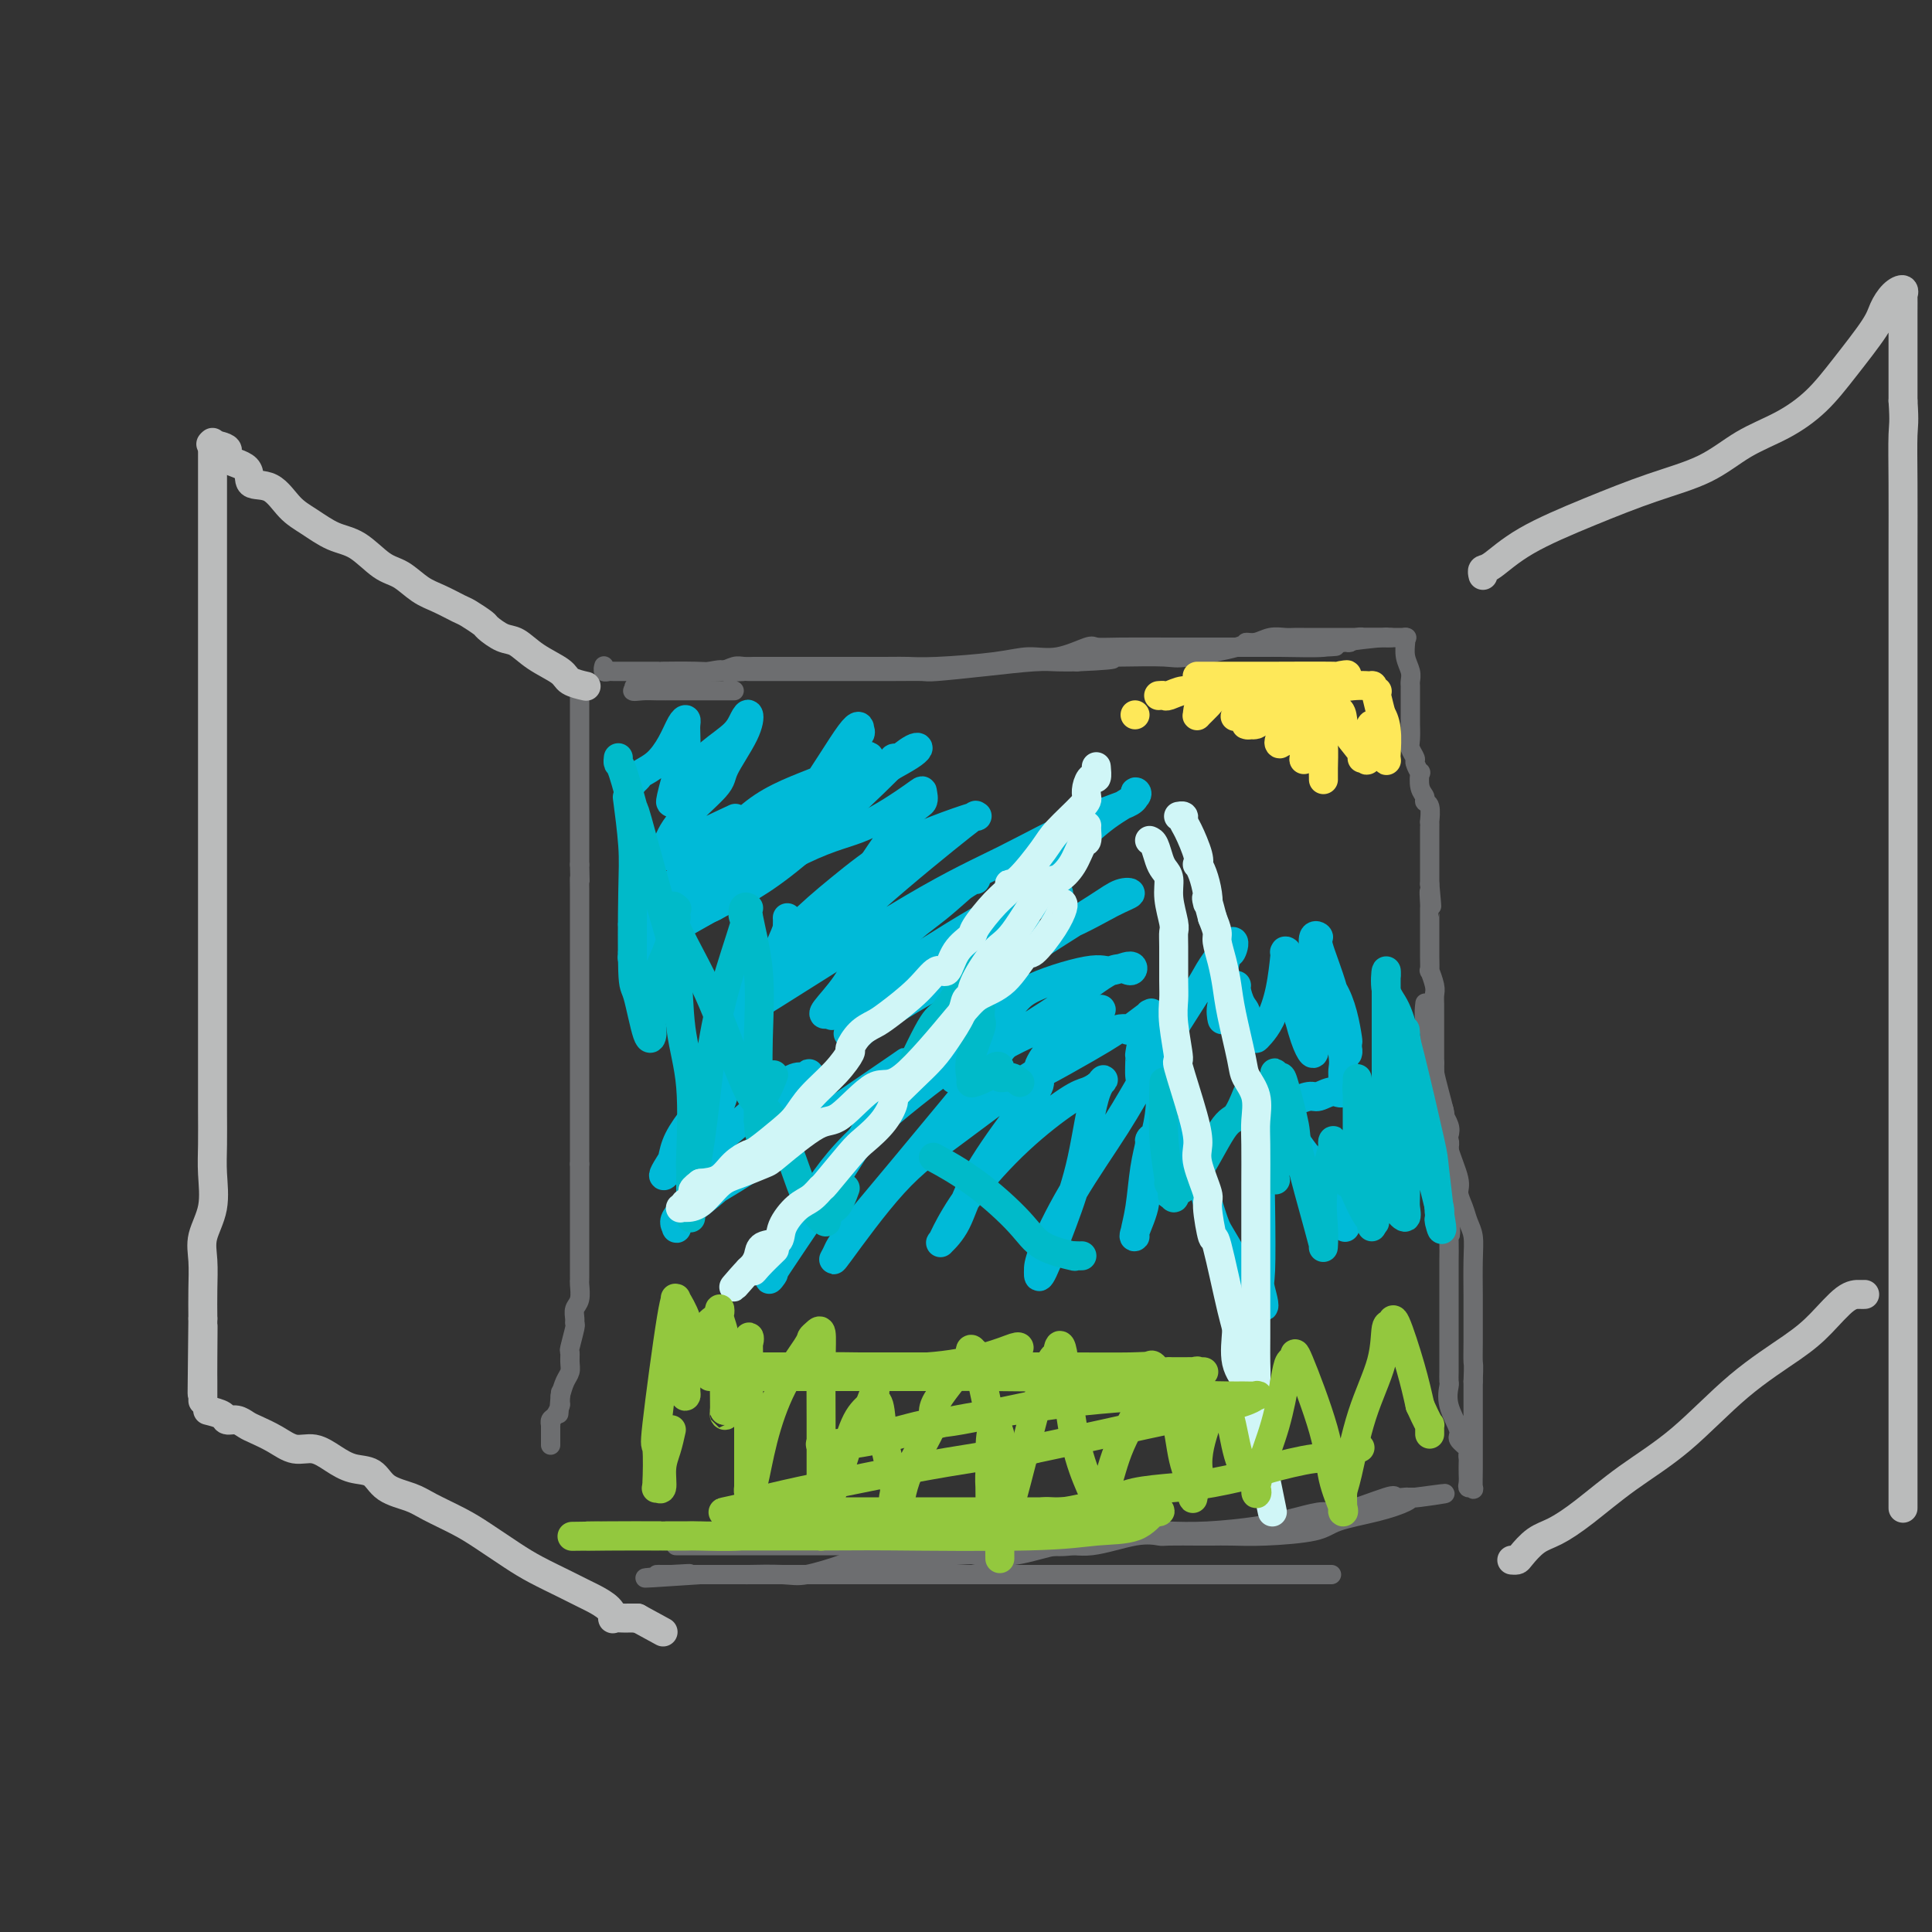 <svg viewBox='0 0 400 400' version='1.1' xmlns='http://www.w3.org/2000/svg' xmlns:xlink='http://www.w3.org/1999/xlink'><rect x="0" y="0" width="400" height="400" fill="#333333" stroke="none"/><g fill='none' stroke='#6D6E70' stroke-width='4' stroke-linecap='round' stroke-linejoin='round'><path d='M119,141c-0.113,-0.004 -0.226,-0.009 0,0c0.226,0.009 0.793,0.031 1,0c0.207,-0.031 0.056,-0.116 0,0c-0.056,0.116 -0.015,0.434 0,1c0.015,0.566 0.004,1.380 0,2c-0.004,0.620 -0.001,1.046 0,1c0.001,-0.046 0.000,-0.565 0,0c-0.000,0.565 -0.000,2.214 0,3c0.000,0.786 0.000,0.707 0,1c-0.000,0.293 -0.000,0.956 0,2c0.000,1.044 0.000,2.470 0,3c-0.000,0.530 -0.000,0.166 0,0c0.000,-0.166 0.000,-0.132 0,1c-0.000,1.132 -0.000,3.364 0,5c0.000,1.636 0.000,2.677 0,3c-0.000,0.323 -0.000,-0.072 0,0c0.000,0.072 0.000,0.610 0,1c-0.000,0.390 -0.000,0.633 0,1c0.000,0.367 0.000,0.857 0,2c-0.000,1.143 -0.000,2.940 0,4c0.000,1.060 0.000,1.383 0,2c-0.000,0.617 -0.000,1.526 0,2c0.000,0.474 0.000,0.512 0,1c-0.000,0.488 -0.000,1.425 0,2c0.000,0.575 0.000,0.787 0,1'/><path d='M120,179c0.155,6.479 0.041,3.677 0,3c-0.041,-0.677 -0.011,0.771 0,2c0.011,1.229 0.003,2.238 0,3c-0.003,0.762 -0.001,1.278 0,2c0.001,0.722 0.000,1.650 0,2c-0.000,0.350 -0.000,0.123 0,1c0.000,0.877 0.000,2.859 0,4c-0.000,1.141 -0.000,1.439 0,2c0.000,0.561 0.000,1.383 0,2c-0.000,0.617 -0.000,1.029 0,2c0.000,0.971 0.000,2.502 0,3c-0.000,0.498 -0.000,-0.037 0,1c0.000,1.037 0.000,3.646 0,5c-0.000,1.354 -0.000,1.454 0,2c0.000,0.546 0.000,1.536 0,2c-0.000,0.464 -0.000,0.400 0,1c0.000,0.600 0.000,1.865 0,3c-0.000,1.135 -0.000,2.139 0,3c0.000,0.861 0.000,1.577 0,2c-0.000,0.423 -0.000,0.551 0,1c0.000,0.449 0.000,1.219 0,2c-0.000,0.781 -0.000,1.574 0,2c0.000,0.426 0.000,0.485 0,1c0.000,0.515 0.000,1.487 0,2c0.000,0.513 0.000,0.566 0,1c0.000,0.434 0.000,1.249 0,2c0.000,0.751 0.000,1.438 0,2c0.000,0.562 0.000,0.997 0,1c0.000,0.003 0.000,-0.428 0,0c0.000,0.428 0.000,1.714 0,3'/><path d='M120,241c-0.000,9.704 -0.000,2.965 0,1c0.000,-1.965 0.000,0.843 0,2c-0.000,1.157 -0.000,0.662 0,1c0.000,0.338 0.000,1.509 0,2c-0.000,0.491 -0.000,0.302 0,1c0.000,0.698 0.000,2.281 0,3c-0.000,0.719 -0.000,0.572 0,1c0.000,0.428 0.000,1.432 0,2c-0.000,0.568 -0.000,0.702 0,1c0.000,0.298 0.000,0.761 0,1c-0.000,0.239 -0.000,0.253 0,1c0.000,0.747 0.000,2.228 0,3c-0.000,0.772 -0.000,0.835 0,1c0.000,0.165 0.001,0.432 0,1c-0.001,0.568 -0.004,1.436 0,2c0.004,0.564 0.015,0.823 0,1c-0.015,0.177 -0.057,0.272 0,1c0.057,0.728 0.212,2.090 0,3c-0.212,0.910 -0.793,1.369 -1,2c-0.207,0.631 -0.041,1.436 0,2c0.041,0.564 -0.042,0.889 0,1c0.042,0.111 0.208,0.008 0,1c-0.208,0.992 -0.791,3.080 -1,4c-0.209,0.920 -0.045,0.672 0,1c0.045,0.328 -0.029,1.232 0,2c0.029,0.768 0.162,1.399 0,2c-0.162,0.601 -0.618,1.172 -1,2c-0.382,0.828 -0.691,1.914 -1,3'/><path d='M116,289c-0.616,7.373 -0.155,1.807 0,0c0.155,-1.807 0.003,0.147 0,1c-0.003,0.853 0.143,0.606 0,1c-0.143,0.394 -0.574,1.429 -1,2c-0.426,0.571 -0.846,0.676 -1,1c-0.154,0.324 -0.041,0.865 0,1c0.041,0.135 0.011,-0.135 0,0c-0.011,0.135 -0.003,0.675 0,1c0.003,0.325 0.001,0.434 0,1c-0.001,0.566 -0.000,1.590 0,2c0.000,0.410 0.000,0.205 0,0'/><path d='M125,138c0.028,-0.113 0.056,-0.226 0,0c-0.056,0.226 -0.195,0.793 0,1c0.195,0.207 0.726,0.056 1,0c0.274,-0.056 0.292,-0.015 1,0c0.708,0.015 2.107,0.005 4,0c1.893,-0.005 4.279,-0.005 5,0c0.721,0.005 -0.222,0.015 1,0c1.222,-0.015 4.608,-0.057 7,0c2.392,0.057 3.789,0.211 5,0c1.211,-0.211 2.235,-0.789 3,-1c0.765,-0.211 1.272,-0.057 2,0c0.728,0.057 1.677,0.015 2,0c0.323,-0.015 0.019,-0.004 1,0c0.981,0.004 3.248,0.001 5,0c1.752,-0.001 2.989,0.000 4,0c1.011,-0.000 1.795,-0.003 5,0c3.205,0.003 8.831,0.011 12,0c3.169,-0.011 3.882,-0.039 5,0c1.118,0.039 2.643,0.147 6,0c3.357,-0.147 8.547,-0.547 12,-1c3.453,-0.453 5.170,-0.959 7,-1c1.830,-0.041 3.773,0.381 6,0c2.227,-0.381 4.737,-1.566 6,-2c1.263,-0.434 1.280,-0.116 2,0c0.720,0.116 2.143,0.031 5,0c2.857,-0.031 7.150,-0.008 10,0c2.850,0.008 4.259,0.002 6,0c1.741,-0.002 3.815,-0.001 6,0c2.185,0.001 4.481,0.000 6,0c1.519,-0.000 2.259,-0.000 3,0'/><path d='M263,134c22.745,-0.554 10.607,0.062 8,0c-2.607,-0.062 4.317,-0.801 7,-1c2.683,-0.199 1.124,0.143 1,0c-0.124,-0.143 1.187,-0.770 2,-1c0.813,-0.230 1.127,-0.061 1,0c-0.127,0.061 -0.696,0.016 0,0c0.696,-0.016 2.656,-0.001 4,0c1.344,0.001 2.072,-0.010 2,0c-0.072,0.010 -0.946,0.041 -1,0c-0.054,-0.041 0.711,-0.155 -1,0c-1.711,0.155 -5.897,0.577 -8,1c-2.103,0.423 -2.122,0.845 -4,1c-1.878,0.155 -5.613,0.041 -9,0c-3.387,-0.041 -6.424,-0.011 -9,0c-2.576,0.011 -4.690,0.003 -8,0c-3.310,-0.003 -7.814,-0.001 -10,0c-2.186,0.001 -2.053,0.000 -2,0c0.053,-0.000 0.027,-0.000 0,0'/><path d='M152,143c-0.533,0.000 -1.066,0.000 -2,0c-0.934,-0.000 -2.269,-0.000 -3,0c-0.731,0.000 -0.856,0.001 -2,0c-1.144,-0.001 -3.305,-0.005 -5,0c-1.695,0.005 -2.923,0.018 -4,0c-1.077,-0.018 -2.003,-0.069 -3,0c-0.997,0.069 -2.065,0.257 -2,0c0.065,-0.257 1.262,-0.959 1,-1c-0.262,-0.041 -1.984,0.577 1,0c2.984,-0.577 10.672,-2.351 14,-3c3.328,-0.649 2.294,-0.174 3,0c0.706,0.174 3.151,0.047 4,0c0.849,-0.047 0.102,-0.012 1,0c0.898,0.012 3.442,0.003 6,0c2.558,-0.003 5.130,-0.000 7,0c1.870,0.000 3.038,-0.003 6,0c2.962,0.003 7.720,0.011 11,0c3.280,-0.011 5.083,-0.041 6,0c0.917,0.041 0.947,0.155 3,0c2.053,-0.155 6.128,-0.578 10,-1c3.872,-0.422 7.543,-0.845 10,-1c2.457,-0.155 3.702,-0.044 5,0c1.298,0.044 2.649,0.022 4,0'/><path d='M223,137c12.575,-0.535 6.012,-0.874 4,-1c-2.012,-0.126 0.526,-0.040 2,0c1.474,0.040 1.882,0.035 4,0c2.118,-0.035 5.946,-0.099 8,0c2.054,0.099 2.335,0.363 5,0c2.665,-0.363 7.715,-1.351 10,-2c2.285,-0.649 1.806,-0.959 2,-1c0.194,-0.041 1.061,0.185 2,0c0.939,-0.185 1.950,-0.782 3,-1c1.050,-0.218 2.140,-0.059 3,0c0.860,0.059 1.492,0.016 2,0c0.508,-0.016 0.894,-0.004 2,0c1.106,0.004 2.932,0.001 4,0c1.068,-0.001 1.380,-0.000 2,0c0.620,0.000 1.550,0.000 3,0c1.450,-0.000 3.420,-0.000 5,0c1.580,0.000 2.772,0.000 4,0c1.228,-0.000 2.494,-0.000 3,0c0.506,0.000 0.253,0.000 0,0'/><path d='M291,132c-0.008,-0.043 -0.016,-0.085 0,0c0.016,0.085 0.057,0.299 0,1c-0.057,0.701 -0.211,1.890 0,3c0.211,1.110 0.789,2.143 1,3c0.211,0.857 0.057,1.539 0,2c-0.057,0.461 -0.015,0.702 0,1c0.015,0.298 0.004,0.655 0,1c-0.004,0.345 -0.001,0.679 0,1c0.001,0.321 0.000,0.630 0,1c-0.000,0.370 0.000,0.803 0,1c-0.000,0.197 -0.001,0.160 0,1c0.001,0.840 0.004,2.558 0,3c-0.004,0.442 -0.016,-0.391 0,0c0.016,0.391 0.061,2.008 0,3c-0.061,0.992 -0.226,1.359 0,2c0.226,0.641 0.844,1.554 1,2c0.156,0.446 -0.150,0.424 0,1c0.150,0.576 0.757,1.752 1,2c0.243,0.248 0.121,-0.430 0,0c-0.121,0.430 -0.243,1.969 0,3c0.243,1.031 0.850,1.553 1,2c0.150,0.447 -0.156,0.817 0,1c0.156,0.183 0.774,0.178 1,1c0.226,0.822 0.061,2.471 0,3c-0.061,0.529 -0.016,-0.062 0,0c0.016,0.062 0.004,0.775 0,2c-0.004,1.225 -0.001,2.961 0,4c0.001,1.039 0.000,1.382 0,2c-0.000,0.618 -0.000,1.513 0,2c0.000,0.487 0.000,0.568 0,1c-0.000,0.432 -0.000,1.216 0,2'/><path d='M296,183c0.774,8.236 0.207,3.328 0,2c-0.207,-1.328 -0.056,0.926 0,2c0.056,1.074 0.015,0.968 0,1c-0.015,0.032 -0.004,0.203 0,1c0.004,0.797 0.001,2.222 0,3c-0.001,0.778 -0.001,0.910 0,1c0.001,0.090 0.004,0.139 0,1c-0.004,0.861 -0.015,2.534 0,4c0.015,1.466 0.057,2.724 0,3c-0.057,0.276 -0.211,-0.432 0,0c0.211,0.432 0.789,2.004 1,3c0.211,0.996 0.057,1.417 0,2c-0.057,0.583 -0.015,1.328 0,2c0.015,0.672 0.004,1.270 0,2c-0.004,0.730 -0.001,1.593 0,2c0.001,0.407 -0.000,0.359 0,1c0.000,0.641 0.003,1.971 0,3c-0.003,1.029 -0.011,1.755 0,3c0.011,1.245 0.040,3.007 0,4c-0.040,0.993 -0.151,1.215 0,2c0.151,0.785 0.562,2.134 1,3c0.438,0.866 0.902,1.251 1,2c0.098,0.749 -0.170,1.862 0,3c0.170,1.138 0.778,2.302 1,3c0.222,0.698 0.060,0.929 0,2c-0.060,1.071 -0.016,2.981 0,4c0.016,1.019 0.005,1.148 0,2c-0.005,0.852 -0.002,2.426 0,4'/><path d='M300,248c0.619,11.281 0.166,6.984 0,6c-0.166,-0.984 -0.044,1.344 0,3c0.044,1.656 0.012,2.641 0,4c-0.012,1.359 -0.003,3.092 0,4c0.003,0.908 0.001,0.991 0,2c-0.001,1.009 -0.000,2.943 0,5c0.000,2.057 0.001,4.237 0,6c-0.001,1.763 -0.002,3.110 0,4c0.002,0.890 0.009,1.324 0,2c-0.009,0.676 -0.033,1.595 0,2c0.033,0.405 0.121,0.297 0,1c-0.121,0.703 -0.453,2.216 0,4c0.453,1.784 1.691,3.840 2,5c0.309,1.160 -0.309,1.423 0,2c0.309,0.577 1.547,1.467 2,2c0.453,0.533 0.122,0.710 0,1c-0.122,0.290 -0.034,0.695 0,1c0.034,0.305 0.013,0.512 0,1c-0.013,0.488 -0.018,1.259 0,2c0.018,0.741 0.057,1.454 0,2c-0.057,0.546 -0.211,0.924 0,1c0.211,0.076 0.789,-0.152 1,0c0.211,0.152 0.057,0.683 0,0c-0.057,-0.683 -0.015,-2.581 0,-4c0.015,-1.419 0.004,-2.360 0,-4c-0.004,-1.640 -0.001,-3.980 0,-5c0.001,-1.020 0.000,-0.720 0,-2c-0.000,-1.280 -0.000,-4.140 0,-7'/><path d='M305,286c0.155,-3.966 0.042,-3.380 0,-4c-0.042,-0.620 -0.011,-2.447 0,-4c0.011,-1.553 0.004,-2.831 0,-4c-0.004,-1.169 -0.004,-2.227 0,-3c0.004,-0.773 0.013,-1.259 0,-3c-0.013,-1.741 -0.046,-4.735 0,-7c0.046,-2.265 0.172,-3.800 0,-5c-0.172,-1.200 -0.642,-2.065 -1,-3c-0.358,-0.935 -0.604,-1.941 -1,-3c-0.396,-1.059 -0.942,-2.170 -1,-3c-0.058,-0.830 0.372,-1.380 0,-3c-0.372,-1.620 -1.548,-4.311 -2,-6c-0.452,-1.689 -0.182,-2.376 0,-3c0.182,-0.624 0.274,-1.185 0,-2c-0.274,-0.815 -0.915,-1.883 -1,-2c-0.085,-0.117 0.385,0.716 0,-1c-0.385,-1.716 -1.623,-5.981 -2,-8c-0.377,-2.019 0.109,-1.792 0,-2c-0.109,-0.208 -0.814,-0.851 -1,-2c-0.186,-1.149 0.146,-2.803 0,-4c-0.146,-1.197 -0.770,-1.938 -1,-3c-0.230,-1.062 -0.066,-2.446 0,-3c0.066,-0.554 0.033,-0.277 0,0'/><path d='M140,320c-0.051,0.000 -0.102,0.000 0,0c0.102,-0.000 0.357,-0.000 1,0c0.643,0.000 1.674,0.000 3,0c1.326,-0.000 2.949,-0.000 5,0c2.051,0.000 4.532,0.000 6,0c1.468,-0.000 1.923,-0.000 3,0c1.077,0.000 2.774,0.000 6,0c3.226,-0.000 7.980,-0.000 12,0c4.020,0.000 7.305,0.000 10,0c2.695,-0.000 4.800,-0.001 7,0c2.200,0.001 4.496,0.002 6,0c1.504,-0.002 2.217,-0.007 3,0c0.783,0.007 1.638,0.026 4,0c2.362,-0.026 6.232,-0.098 9,0c2.768,0.098 4.433,0.367 7,0c2.567,-0.367 6.034,-1.369 9,-2c2.966,-0.631 5.430,-0.890 7,-1c1.570,-0.110 2.245,-0.070 4,0c1.755,0.070 4.589,0.172 8,0c3.411,-0.172 7.400,-0.617 10,-1c2.600,-0.383 3.811,-0.702 5,-1c1.189,-0.298 2.355,-0.573 4,-1c1.645,-0.427 3.769,-1.004 5,-1c1.231,0.004 1.570,0.590 4,0c2.430,-0.590 6.951,-2.354 9,-3c2.049,-0.646 1.626,-0.173 2,0c0.374,0.173 1.543,0.046 2,0c0.457,-0.046 0.200,-0.012 0,0c-0.200,0.012 -0.343,0.004 0,0c0.343,-0.004 1.171,-0.002 2,0'/><path d='M293,310c11.333,-1.538 4.166,-0.382 1,0c-3.166,0.382 -2.329,-0.010 -2,0c0.329,0.010 0.151,0.423 -1,1c-1.151,0.577 -3.276,1.317 -6,2c-2.724,0.683 -6.046,1.307 -8,2c-1.954,0.693 -2.539,1.454 -5,2c-2.461,0.546 -6.796,0.878 -10,1c-3.204,0.122 -5.276,0.033 -7,0c-1.724,-0.033 -3.100,-0.011 -4,0c-0.900,0.011 -1.324,0.011 -3,0c-1.676,-0.011 -4.605,-0.033 -6,0c-1.395,0.033 -1.257,0.121 -2,0c-0.743,-0.121 -2.366,-0.453 -5,0c-2.634,0.453 -6.280,1.690 -9,2c-2.720,0.310 -4.516,-0.306 -7,0c-2.484,0.306 -5.658,1.534 -9,2c-3.342,0.466 -6.852,0.171 -8,0c-1.148,-0.171 0.067,-0.218 -4,0c-4.067,0.218 -13.414,0.699 -18,1c-4.586,0.301 -4.409,0.420 -6,1c-1.591,0.580 -4.948,1.619 -7,2c-2.052,0.381 -2.797,0.102 -5,0c-2.203,-0.102 -5.862,-0.027 -7,0c-1.138,0.027 0.246,0.008 -1,0c-1.246,-0.008 -5.123,-0.004 -9,0'/><path d='M145,326c-20.459,1.392 -8.106,0.373 -4,0c4.106,-0.373 -0.036,-0.100 -2,0c-1.964,0.100 -1.751,0.027 -2,0c-0.249,-0.027 -0.959,-0.007 -1,0c-0.041,0.007 0.588,0.002 1,0c0.412,-0.002 0.606,-0.001 1,0c0.394,0.001 0.989,0.000 2,0c1.011,-0.000 2.437,-0.000 5,0c2.563,0.000 6.261,0.000 8,0c1.739,-0.000 1.519,-0.000 3,0c1.481,0.000 4.665,0.000 8,0c3.335,-0.000 6.822,-0.000 9,0c2.178,0.000 3.046,0.000 5,0c1.954,-0.000 4.993,-0.000 8,0c3.007,0.000 5.980,0.000 8,0c2.020,-0.000 3.086,-0.000 5,0c1.914,0.000 4.675,0.000 9,0c4.325,-0.000 10.212,-0.000 14,0c3.788,0.000 5.475,0.000 8,0c2.525,-0.000 5.887,-0.000 8,0c2.113,0.000 2.978,0.000 5,0c2.022,-0.000 5.202,-0.000 7,0c1.798,0.000 2.215,0.000 4,0c1.785,-0.000 4.939,-0.000 7,0c2.061,0.000 3.031,0.000 4,0'/><path d='M265,326c20.143,0.000 6.500,0.000 2,0c-4.500,0.000 0.143,0.000 2,0c1.857,0.000 0.929,0.000 0,0'/></g>
<g fill='none' stroke='#00BAD8' stroke-width='6' stroke-linecap='round' stroke-linejoin='round'><path d='M131,161c-0.007,-0.107 -0.015,-0.213 0,0c0.015,0.213 0.051,0.746 0,1c-0.051,0.254 -0.190,0.228 0,0c0.190,-0.228 0.709,-0.660 1,-1c0.291,-0.340 0.355,-0.589 1,-1c0.645,-0.411 1.872,-0.983 3,-2c1.128,-1.017 2.159,-2.479 3,-4c0.841,-1.521 1.494,-3.100 2,-4c0.506,-0.900 0.866,-1.120 1,-1c0.134,0.120 0.042,0.580 0,1c-0.042,0.420 -0.036,0.802 0,2c0.036,1.198 0.100,3.213 0,4c-0.100,0.787 -0.364,0.345 -1,2c-0.636,1.655 -1.643,5.408 -2,7c-0.357,1.592 -0.065,1.025 0,1c0.065,-0.025 -0.098,0.493 0,0c0.098,-0.493 0.457,-1.998 1,-3c0.543,-1.002 1.272,-1.501 2,-2'/><path d='M142,161c1.321,-1.550 3.125,-3.426 5,-5c1.875,-1.574 3.822,-2.846 5,-4c1.178,-1.154 1.586,-2.188 2,-3c0.414,-0.812 0.833,-1.401 1,-1c0.167,0.401 0.081,1.791 -1,4c-1.081,2.209 -3.157,5.236 -4,7c-0.843,1.764 -0.452,2.263 -2,4c-1.548,1.737 -5.034,4.712 -7,7c-1.966,2.288 -2.413,3.891 -3,5c-0.587,1.109 -1.315,1.725 -1,2c0.315,0.275 1.672,0.208 2,0c0.328,-0.208 -0.373,-0.556 2,-2c2.373,-1.444 7.821,-3.984 10,-5c2.179,-1.016 1.090,-0.508 0,0'/><path d='M173,157c1.041,-1.612 2.083,-3.224 3,-4c0.917,-0.776 1.711,-0.714 2,-1c0.289,-0.286 0.074,-0.918 0,-1c-0.074,-0.082 -0.007,0.386 0,0c0.007,-0.386 -0.046,-1.628 -2,1c-1.954,2.628 -5.809,9.125 -8,12c-2.191,2.875 -2.719,2.127 -5,5c-2.281,2.873 -6.316,9.365 -9,13c-2.684,3.635 -4.016,4.413 -5,5c-0.984,0.587 -1.618,0.984 -2,1c-0.382,0.016 -0.512,-0.348 0,-1c0.512,-0.652 1.665,-1.593 2,-2c0.335,-0.407 -0.147,-0.279 1,-2c1.147,-1.721 3.923,-5.291 7,-8c3.077,-2.709 6.453,-4.557 10,-7c3.547,-2.443 7.264,-5.480 9,-7c1.736,-1.520 1.490,-1.521 2,-2c0.510,-0.479 1.775,-1.435 2,-2c0.225,-0.565 -0.589,-0.739 -2,0c-1.411,0.739 -3.417,2.390 -7,4c-3.583,1.610 -8.742,3.180 -13,6c-4.258,2.820 -7.616,6.890 -11,10c-3.384,3.110 -6.796,5.260 -9,7c-2.204,1.740 -3.201,3.068 -4,4c-0.799,0.932 -1.399,1.466 -2,2'/><path d='M132,190c-3.222,3.385 1.722,0.346 5,-2c3.278,-2.346 4.890,-4.001 8,-6c3.110,-1.999 7.720,-4.343 12,-7c4.280,-2.657 8.232,-5.629 12,-8c3.768,-2.371 7.354,-4.142 11,-6c3.646,-1.858 7.352,-3.804 9,-5c1.648,-1.196 1.238,-1.643 0,-1c-1.238,0.643 -3.304,2.374 -4,3c-0.696,0.626 -0.022,0.147 -4,4c-3.978,3.853 -12.606,12.040 -19,17c-6.394,4.960 -10.552,6.695 -15,9c-4.448,2.305 -9.185,5.180 -12,7c-2.815,1.820 -3.707,2.587 -4,3c-0.293,0.413 0.015,0.474 0,0c-0.015,-0.474 -0.352,-1.482 1,-3c1.352,-1.518 4.391,-3.545 7,-6c2.609,-2.455 4.786,-5.338 10,-9c5.214,-3.662 13.463,-8.103 17,-10c3.537,-1.897 2.360,-1.251 5,-3c2.640,-1.749 9.095,-5.894 12,-8c2.905,-2.106 2.258,-2.173 2,-2c-0.258,0.173 -0.129,0.587 0,1'/><path d='M185,158c4.979,-2.982 -0.574,0.563 -5,4c-4.426,3.437 -7.724,6.767 -11,10c-3.276,3.233 -6.529,6.368 -12,10c-5.471,3.632 -13.160,7.762 -17,10c-3.840,2.238 -3.831,2.586 -4,3c-0.169,0.414 -0.516,0.896 -1,1c-0.484,0.104 -1.104,-0.170 0,-1c1.104,-0.830 3.932,-2.215 5,-3c1.068,-0.785 0.377,-0.969 5,-4c4.623,-3.031 14.561,-8.911 21,-12c6.439,-3.089 9.379,-3.389 13,-5c3.621,-1.611 7.922,-4.532 10,-6c2.078,-1.468 1.934,-1.482 2,-1c0.066,0.482 0.344,1.460 0,2c-0.344,0.540 -1.309,0.643 -4,4c-2.691,3.357 -7.108,9.970 -9,13c-1.892,3.030 -1.260,2.477 -3,4c-1.740,1.523 -5.852,5.121 -8,7c-2.148,1.879 -2.333,2.037 -4,3c-1.667,0.963 -4.817,2.730 -6,4c-1.183,1.270 -0.400,2.041 0,2c0.400,-0.041 0.415,-0.896 0,-1c-0.415,-0.104 -1.262,0.542 0,-1c1.262,-1.542 4.631,-5.271 8,-9'/><path d='M165,192c2.761,-2.791 5.663,-5.268 9,-8c3.337,-2.732 7.108,-5.717 11,-8c3.892,-2.283 7.905,-3.863 11,-5c3.095,-1.137 5.272,-1.831 6,-2c0.728,-0.169 0.007,0.189 0,0c-0.007,-0.189 0.702,-0.923 -3,2c-3.702,2.923 -11.813,9.504 -18,15c-6.187,5.496 -10.448,9.906 -13,12c-2.552,2.094 -3.394,1.872 -6,4c-2.606,2.128 -6.976,6.605 -9,9c-2.024,2.395 -1.702,2.707 -1,2c0.702,-0.707 1.782,-2.433 2,-3c0.218,-0.567 -0.427,0.025 6,-4c6.427,-4.025 19.928,-12.666 29,-18c9.072,-5.334 13.717,-7.361 19,-10c5.283,-2.639 11.203,-5.888 16,-8c4.797,-2.112 8.471,-3.085 10,-4c1.529,-0.915 0.914,-1.771 1,-2c0.086,-0.229 0.874,0.170 0,1c-0.874,0.830 -3.408,2.093 -6,4c-2.592,1.907 -5.241,4.460 -9,8c-3.759,3.540 -8.627,8.069 -11,10c-2.373,1.931 -2.249,1.266 -7,4c-4.751,2.734 -14.375,8.867 -24,15'/><path d='M178,206c-5.080,3.271 -2.279,1.948 -2,2c0.279,0.052 -1.965,1.478 -3,2c-1.035,0.522 -0.860,0.140 -1,0c-0.140,-0.140 -0.596,-0.038 -1,0c-0.404,0.038 -0.757,0.013 0,-1c0.757,-1.013 2.622,-3.014 4,-5c1.378,-1.986 2.268,-3.958 4,-6c1.732,-2.042 4.306,-4.153 7,-6c2.694,-1.847 5.508,-3.428 8,-5c2.492,-1.572 4.662,-3.135 6,-4c1.338,-0.865 1.846,-1.032 2,-1c0.154,0.032 -0.045,0.263 0,0c0.045,-0.263 0.334,-1.020 -1,0c-1.334,1.020 -4.291,3.819 -7,6c-2.709,2.181 -5.170,3.746 -7,6c-1.830,2.254 -3.029,5.196 -4,7c-0.971,1.804 -1.716,2.468 -2,3c-0.284,0.532 -0.109,0.930 0,1c0.109,0.070 0.152,-0.189 0,0c-0.152,0.189 -0.498,0.825 2,0c2.498,-0.825 7.840,-3.112 10,-4c2.160,-0.888 1.139,-0.378 5,-3c3.861,-2.622 12.605,-8.378 17,-11c4.395,-2.622 4.443,-2.111 4,-2c-0.443,0.111 -1.376,-0.176 -3,0c-1.624,0.176 -3.937,0.817 -7,3c-3.063,2.183 -6.875,5.910 -11,9c-4.125,3.090 -8.562,5.545 -13,8'/><path d='M185,205c-6.733,4.845 -6.567,6.958 -7,8c-0.433,1.042 -1.467,1.014 -2,1c-0.533,-0.014 -0.565,-0.014 0,0c0.565,0.014 1.729,0.043 2,0c0.271,-0.043 -0.349,-0.159 4,-3c4.349,-2.841 13.668,-8.409 21,-12c7.332,-3.591 12.676,-5.205 17,-7c4.324,-1.795 7.629,-3.772 10,-5c2.371,-1.228 3.810,-1.709 4,-2c0.190,-0.291 -0.868,-0.393 -2,0c-1.132,0.393 -2.337,1.282 -5,3c-2.663,1.718 -6.783,4.267 -11,7c-4.217,2.733 -8.529,5.652 -11,8c-2.471,2.348 -3.099,4.127 -5,6c-1.901,1.873 -5.073,3.840 -6,5c-0.927,1.160 0.392,1.515 0,2c-0.392,0.485 -2.494,1.102 0,0c2.494,-1.102 9.583,-3.922 13,-6c3.417,-2.078 3.163,-3.413 6,-5c2.837,-1.587 8.767,-3.425 12,-4c3.233,-0.575 3.770,0.115 5,0c1.230,-0.115 3.151,-1.034 4,-1c0.849,0.034 0.624,1.022 0,1c-0.624,-0.022 -1.646,-1.052 -4,0c-2.354,1.052 -6.039,4.188 -10,7c-3.961,2.812 -8.197,5.300 -11,7c-2.803,1.700 -4.174,2.610 -6,4c-1.826,1.390 -4.107,3.259 -5,4c-0.893,0.741 -0.398,0.355 0,0c0.398,-0.355 0.699,-0.677 1,-1'/><path d='M199,222c-4.193,2.548 2.825,-2.081 8,-5c5.175,-2.919 8.508,-4.128 11,-5c2.492,-0.872 4.143,-1.409 6,-2c1.857,-0.591 3.919,-1.237 4,-1c0.081,0.237 -1.820,1.359 -4,3c-2.180,1.641 -4.641,3.803 -6,5c-1.359,1.197 -1.617,1.429 -2,2c-0.383,0.571 -0.892,1.481 -1,2c-0.108,0.519 0.183,0.647 0,1c-0.183,0.353 -0.840,0.932 1,0c1.840,-0.932 6.179,-3.375 9,-5c2.821,-1.625 4.125,-2.432 5,-3c0.875,-0.568 1.321,-0.896 2,-1c0.679,-0.104 1.589,0.015 2,0c0.411,-0.015 0.321,-0.163 0,0c-0.321,0.163 -0.873,0.638 0,0c0.873,-0.638 3.172,-2.391 4,-3c0.828,-0.609 0.183,-0.076 0,0c-0.183,0.076 0.094,-0.305 0,0c-0.094,0.305 -0.558,1.294 -1,3c-0.442,1.706 -0.861,4.127 -1,5c-0.139,0.873 0.001,0.196 0,1c-0.001,0.804 -0.143,3.087 0,4c0.143,0.913 0.572,0.457 1,0'/><path d='M237,223c0.071,1.610 0.748,-0.863 3,-5c2.252,-4.137 6.079,-9.936 8,-13c1.921,-3.064 1.937,-3.394 3,-5c1.063,-1.606 3.175,-4.488 4,-5c0.825,-0.512 0.365,1.347 0,2c-0.365,0.653 -0.633,0.100 -1,1c-0.367,0.900 -0.832,3.252 -1,5c-0.168,1.748 -0.039,2.893 0,4c0.039,1.107 -0.014,2.177 0,3c0.014,0.823 0.094,1.398 0,1c-0.094,-0.398 -0.362,-1.771 0,-3c0.362,-1.229 1.355,-2.314 2,-3c0.645,-0.686 0.941,-0.972 1,-1c0.059,-0.028 -0.120,0.202 0,1c0.120,0.798 0.539,2.166 1,3c0.461,0.834 0.963,1.136 1,2c0.037,0.864 -0.391,2.291 0,3c0.391,0.709 1.600,0.700 2,1c0.400,0.300 -0.008,0.910 0,1c0.008,0.090 0.433,-0.340 1,-1c0.567,-0.660 1.276,-1.549 2,-3c0.724,-1.451 1.464,-3.462 2,-6c0.536,-2.538 0.869,-5.601 1,-7c0.131,-1.399 0.060,-1.135 0,-1c-0.060,0.135 -0.109,0.139 0,0c0.109,-0.139 0.375,-0.422 1,1c0.625,1.422 1.607,4.549 2,7c0.393,2.451 0.196,4.225 0,6'/><path d='M269,211c0.856,3.282 1.497,4.989 2,6c0.503,1.011 0.867,1.328 1,1c0.133,-0.328 0.034,-1.300 0,-2c-0.034,-0.700 -0.005,-1.126 0,-3c0.005,-1.874 -0.015,-5.195 0,-8c0.015,-2.805 0.066,-5.094 0,-7c-0.066,-1.906 -0.250,-3.429 0,-4c0.250,-0.571 0.932,-0.189 1,0c0.068,0.189 -0.479,0.186 0,2c0.479,1.814 1.985,5.445 3,9c1.015,3.555 1.541,7.033 2,9c0.459,1.967 0.853,2.422 1,3c0.147,0.578 0.048,1.281 0,1c-0.048,-0.281 -0.045,-1.544 0,-2c0.045,-0.456 0.130,-0.105 0,-1c-0.130,-0.895 -0.476,-3.035 -1,-5c-0.524,-1.965 -1.224,-3.754 -2,-5c-0.776,-1.246 -1.626,-1.949 -2,-2c-0.374,-0.051 -0.272,0.550 0,1c0.272,0.450 0.715,0.749 1,1c0.285,0.251 0.411,0.455 1,3c0.589,2.545 1.640,7.432 2,10c0.360,2.568 0.029,2.817 0,4c-0.029,1.183 0.244,3.302 0,4c-0.244,0.698 -1.005,-0.023 -2,0c-0.995,0.023 -2.226,0.790 -3,1c-0.774,0.210 -1.093,-0.136 -2,0c-0.907,0.136 -2.402,0.753 -3,1c-0.598,0.247 -0.299,0.123 0,0'/><path d='M154,201c-0.216,0.675 -0.433,1.351 -1,3c-0.567,1.649 -1.486,4.272 -2,5c-0.514,0.728 -0.625,-0.437 -1,2c-0.375,2.437 -1.015,8.477 -2,12c-0.985,3.523 -2.314,4.529 -3,5c-0.686,0.471 -0.730,0.408 0,-1c0.730,-1.408 2.234,-4.160 4,-7c1.766,-2.840 3.794,-5.767 6,-10c2.206,-4.233 4.591,-9.772 6,-13c1.409,-3.228 1.841,-4.144 2,-5c0.159,-0.856 0.045,-1.651 0,-2c-0.045,-0.349 -0.021,-0.253 0,0c0.021,0.253 0.039,0.663 0,2c-0.039,1.337 -0.134,3.603 -1,5c-0.866,1.397 -2.502,1.927 -4,5c-1.498,3.073 -2.857,8.689 -5,14c-2.143,5.311 -5.070,10.315 -8,15c-2.930,4.685 -5.864,9.049 -7,11c-1.136,1.951 -0.474,1.487 0,1c0.474,-0.487 0.762,-0.999 1,-2c0.238,-1.001 0.428,-2.493 1,-4c0.572,-1.507 1.527,-3.030 3,-5c1.473,-1.970 3.463,-4.388 5,-6c1.537,-1.612 2.621,-2.418 3,-3c0.379,-0.582 0.052,-0.941 0,-1c-0.052,-0.059 0.172,0.180 0,1c-0.172,0.820 -0.739,2.221 -1,3c-0.261,0.779 -0.218,0.937 -1,3c-0.782,2.063 -2.391,6.032 -4,10'/><path d='M145,239c-1.159,3.318 -1.057,3.615 -1,4c0.057,0.385 0.070,0.860 0,1c-0.070,0.140 -0.222,-0.054 0,-1c0.222,-0.946 0.818,-2.644 3,-5c2.182,-2.356 5.948,-5.371 9,-8c3.052,-2.629 5.388,-4.874 7,-6c1.612,-1.126 2.498,-1.134 3,-1c0.502,0.134 0.620,0.410 1,0c0.380,-0.410 1.024,-1.505 0,0c-1.024,1.505 -3.714,5.612 -6,9c-2.286,3.388 -4.166,6.058 -7,9c-2.834,2.942 -6.620,6.155 -9,8c-2.380,1.845 -3.352,2.321 -4,3c-0.648,0.679 -0.971,1.563 -1,2c-0.029,0.437 0.235,0.429 0,0c-0.235,-0.429 -0.969,-1.280 1,-3c1.969,-1.720 6.640,-4.308 11,-7c4.360,-2.692 8.411,-5.486 15,-10c6.589,-4.514 15.718,-10.748 19,-13c3.282,-2.252 0.716,-0.524 0,0c-0.716,0.524 0.418,-0.158 0,1c-0.418,1.158 -2.390,4.155 -4,7c-1.610,2.845 -2.860,5.539 -7,12c-4.140,6.461 -11.172,16.691 -14,21c-2.828,4.309 -1.454,2.699 -1,2c0.454,-0.699 -0.013,-0.485 0,-1c0.013,-0.515 0.507,-1.757 1,-3'/><path d='M161,260c-2.949,4.439 2.178,-3.962 6,-10c3.822,-6.038 6.338,-9.713 12,-15c5.662,-5.287 14.468,-12.186 20,-16c5.532,-3.814 7.788,-4.544 9,-5c1.212,-0.456 1.381,-0.639 1,0c-0.381,0.639 -1.310,2.100 -1,2c0.310,-0.100 1.860,-1.763 -2,3c-3.860,4.763 -13.130,15.950 -19,23c-5.870,7.050 -8.339,9.964 -10,12c-1.661,2.036 -2.513,3.196 -3,4c-0.487,0.804 -0.609,1.254 -1,2c-0.391,0.746 -1.052,1.790 1,-1c2.052,-2.790 6.816,-9.414 11,-14c4.184,-4.586 7.789,-7.136 13,-11c5.211,-3.864 12.028,-9.044 15,-11c2.972,-1.956 2.098,-0.687 2,0c-0.098,0.687 0.579,0.794 0,2c-0.579,1.206 -2.414,3.511 -5,7c-2.586,3.489 -5.922,8.162 -8,12c-2.078,3.838 -2.900,6.839 -4,9c-1.100,2.161 -2.480,3.481 -3,4c-0.520,0.519 -0.179,0.237 0,0c0.179,-0.237 0.198,-0.431 1,-2c0.802,-1.569 2.389,-4.514 5,-8c2.611,-3.486 6.246,-7.512 10,-11c3.754,-3.488 7.626,-6.439 10,-8c2.374,-1.561 3.250,-1.732 4,-2c0.750,-0.268 1.375,-0.634 2,-1'/><path d='M227,225c2.608,-2.156 1.130,-2.045 0,1c-1.130,3.045 -1.910,9.024 -3,14c-1.090,4.976 -2.488,8.949 -4,13c-1.512,4.051 -3.136,8.180 -4,10c-0.864,1.820 -0.967,1.331 -1,1c-0.033,-0.331 0.003,-0.503 0,-1c-0.003,-0.497 -0.046,-1.318 1,-4c1.046,-2.682 3.181,-7.224 6,-12c2.819,-4.776 6.324,-9.786 9,-14c2.676,-4.214 4.524,-7.631 6,-10c1.476,-2.369 2.580,-3.691 3,-4c0.420,-0.309 0.157,0.396 0,0c-0.157,-0.396 -0.207,-1.892 0,0c0.207,1.892 0.672,7.173 0,12c-0.672,4.827 -2.482,9.202 -3,12c-0.518,2.798 0.257,4.020 0,6c-0.257,1.980 -1.544,4.719 -2,6c-0.456,1.281 -0.080,1.103 0,1c0.080,-0.103 -0.137,-0.132 0,-1c0.137,-0.868 0.628,-2.576 1,-5c0.372,-2.424 0.625,-5.563 1,-8c0.375,-2.437 0.870,-4.173 1,-5c0.130,-0.827 -0.106,-0.744 0,-1c0.106,-0.256 0.554,-0.850 1,0c0.446,0.850 0.890,3.143 1,5c0.110,1.857 -0.114,3.277 0,4c0.114,0.723 0.567,0.751 1,1c0.433,0.249 0.847,0.721 1,1c0.153,0.279 0.044,0.365 0,0c-0.044,-0.365 -0.022,-1.183 0,-2'/><path d='M242,245c0.873,-0.477 1.057,-5.668 1,-8c-0.057,-2.332 -0.355,-1.803 0,-2c0.355,-0.197 1.361,-1.119 2,-1c0.639,0.119 0.910,1.278 2,5c1.090,3.722 3.000,10.005 4,13c1.000,2.995 1.091,2.702 3,6c1.909,3.298 5.635,10.186 7,12c1.365,1.814 0.369,-1.448 0,-3c-0.369,-1.552 -0.111,-1.395 0,-4c0.111,-2.605 0.075,-7.973 0,-13c-0.075,-5.027 -0.189,-9.713 0,-14c0.189,-4.287 0.681,-8.174 1,-10c0.319,-1.826 0.463,-1.591 1,-1c0.537,0.591 1.465,1.536 2,3c0.535,1.464 0.676,3.445 2,6c1.324,2.555 3.829,5.685 5,7c1.171,1.315 1.008,0.816 2,3c0.992,2.184 3.141,7.053 4,9c0.859,1.947 0.430,0.974 0,0'/></g>
<g fill='none' stroke='#00BAC9' stroke-width='6' stroke-linecap='round' stroke-linejoin='round'><path d='M201,201c-0.973,1.685 -1.946,3.370 -3,5c-1.054,1.630 -2.190,3.206 -3,4c-0.810,0.794 -1.292,0.805 -3,4c-1.708,3.195 -4.640,9.572 -6,12c-1.360,2.428 -1.149,0.907 -1,0c0.149,-0.907 0.236,-1.199 0,-1c-0.236,0.199 -0.795,0.888 2,-2c2.795,-2.888 8.945,-9.355 12,-12c3.055,-2.645 3.016,-1.470 3,-1c-0.016,0.470 -0.008,0.235 0,0'/><path d='M203,209c0.016,-0.206 0.032,-0.413 0,0c-0.032,0.413 -0.114,1.445 0,2c0.114,0.555 0.422,0.634 0,2c-0.422,1.366 -1.576,4.020 -2,6c-0.424,1.980 -0.119,3.288 0,4c0.119,0.712 0.050,0.830 0,1c-0.050,0.170 -0.082,0.393 1,0c1.082,-0.393 3.276,-1.402 4,-2c0.724,-0.598 -0.023,-0.783 0,-1c0.023,-0.217 0.816,-0.464 1,0c0.184,0.464 -0.239,1.640 0,2c0.239,0.360 1.141,-0.095 2,0c0.859,0.095 1.674,0.742 2,1c0.326,0.258 0.163,0.129 0,0'/><path d='M241,224c-0.121,4.183 -0.242,8.365 0,12c0.242,3.635 0.847,6.722 1,8c0.153,1.278 -0.145,0.747 0,1c0.145,0.253 0.735,1.290 1,2c0.265,0.710 0.206,1.094 0,1c-0.206,-0.094 -0.559,-0.667 0,-1c0.559,-0.333 2.031,-0.426 4,-3c1.969,-2.574 4.435,-7.628 6,-10c1.565,-2.372 2.229,-2.062 3,-3c0.771,-0.938 1.649,-3.125 2,-4c0.351,-0.875 0.176,-0.437 0,0'/><path d='M261,231c0.340,2.171 0.679,4.342 1,6c0.321,1.658 0.622,2.803 1,4c0.378,1.197 0.833,2.444 1,3c0.167,0.556 0.045,0.420 0,0c-0.045,-0.420 -0.012,-1.123 0,-2c0.012,-0.877 0.002,-1.926 0,-3c-0.002,-1.074 0.003,-2.172 0,-3c-0.003,-0.828 -0.013,-1.385 0,-4c0.013,-2.615 0.050,-7.290 0,-9c-0.050,-1.710 -0.185,-0.457 0,0c0.185,0.457 0.691,0.119 1,0c0.309,-0.119 0.423,-0.018 1,2c0.577,2.018 1.619,5.955 2,8c0.381,2.045 0.103,2.199 1,6c0.897,3.801 2.970,11.250 4,15c1.030,3.750 1.016,3.802 1,4c-0.016,0.198 -0.035,0.543 0,0c0.035,-0.543 0.123,-1.973 0,-4c-0.123,-2.027 -0.457,-4.650 0,-8c0.457,-3.350 1.705,-7.427 2,-9c0.295,-1.573 -0.362,-0.644 0,0c0.362,0.644 1.743,1.001 2,1c0.257,-0.001 -0.611,-0.359 0,2c0.611,2.359 2.700,7.437 4,10c1.300,2.563 1.812,2.613 2,3c0.188,0.387 0.054,1.111 0,1c-0.054,-0.111 -0.027,-1.055 0,-2'/><path d='M284,252c1.240,2.343 0.339,0.700 0,-3c-0.339,-3.700 -0.117,-9.458 0,-12c0.117,-2.542 0.128,-1.870 0,-2c-0.128,-0.130 -0.395,-1.063 0,-1c0.395,0.063 1.451,1.121 2,3c0.549,1.879 0.592,4.579 1,7c0.408,2.421 1.181,4.561 2,6c0.819,1.439 1.684,2.176 2,2c0.316,-0.176 0.085,-1.264 0,-2c-0.085,-0.736 -0.023,-1.121 0,-3c0.023,-1.879 0.006,-5.254 0,-9c-0.006,-3.746 -0.001,-7.863 0,-11c0.001,-3.137 -0.000,-5.293 0,-7c0.000,-1.707 0.002,-2.966 0,-4c-0.002,-1.034 -0.009,-1.842 0,-2c0.009,-0.158 0.034,0.334 0,0c-0.034,-0.334 -0.125,-1.493 0,0c0.125,1.493 0.468,5.640 1,9c0.532,3.360 1.253,5.933 2,9c0.747,3.067 1.520,6.626 2,9c0.480,2.374 0.668,3.562 1,5c0.332,1.438 0.809,3.125 1,4c0.191,0.875 0.095,0.937 0,1'/><path d='M298,251c1.067,5.852 0.235,2.981 0,2c-0.235,-0.981 0.128,-0.073 0,-2c-0.128,-1.927 -0.746,-6.691 -1,-9c-0.254,-2.309 -0.145,-2.164 -1,-6c-0.855,-3.836 -2.674,-11.655 -4,-17c-1.326,-5.345 -2.159,-8.217 -3,-10c-0.841,-1.783 -1.689,-2.477 -2,-4c-0.311,-1.523 -0.083,-3.877 0,-4c0.083,-0.123 0.022,1.983 0,2c-0.022,0.017 -0.006,-2.056 0,3c0.006,5.056 0.003,17.240 0,23c-0.003,5.760 -0.005,5.096 0,7c0.005,1.904 0.017,6.374 0,9c-0.017,2.626 -0.063,3.406 0,4c0.063,0.594 0.235,1.003 0,1c-0.235,-0.003 -0.876,-0.417 -1,-1c-0.124,-0.583 0.268,-1.333 0,-3c-0.268,-1.667 -1.196,-4.251 -2,-7c-0.804,-2.749 -1.484,-5.665 -2,-8c-0.516,-2.335 -0.870,-4.090 -1,-5c-0.130,-0.910 -0.037,-0.974 0,-1c0.037,-0.026 0.019,-0.013 0,0'/><path d='M281,224c-0.000,-0.608 -0.000,-1.217 0,0c0.000,1.217 0.001,4.258 0,7c-0.001,2.742 -0.003,5.183 0,7c0.003,1.817 0.012,3.010 0,4c-0.012,0.990 -0.045,1.778 0,2c0.045,0.222 0.170,-0.123 0,0c-0.170,0.123 -0.633,0.713 -1,1c-0.367,0.287 -0.637,0.269 -1,0c-0.363,-0.269 -0.818,-0.791 -1,-1c-0.182,-0.209 -0.091,-0.104 0,0'/><path d='M224,260c-0.267,0.009 -0.535,0.019 -1,0c-0.465,-0.019 -1.128,-0.065 -1,0c0.128,0.065 1.045,0.241 0,0c-1.045,-0.241 -4.054,-0.899 -6,-2c-1.946,-1.101 -2.831,-2.646 -5,-5c-2.169,-2.354 -5.622,-5.518 -9,-8c-3.378,-2.482 -6.679,-4.280 -8,-5c-1.321,-0.720 -0.660,-0.360 0,0'/><path d='M175,246c-0.599,1.652 -1.198,3.305 -2,4c-0.802,0.695 -1.806,0.433 -2,1c-0.194,0.567 0.424,1.964 0,2c-0.424,0.036 -1.890,-1.290 -3,-3c-1.110,-1.710 -1.866,-3.803 -3,-7c-1.134,-3.197 -2.648,-7.497 -4,-10c-1.352,-2.503 -2.544,-3.209 -3,-4c-0.456,-0.791 -0.177,-1.667 0,-2c0.177,-0.333 0.253,-0.123 0,0c-0.253,0.123 -0.835,0.158 -1,0c-0.165,-0.158 0.088,-0.508 0,0c-0.088,0.508 -0.517,1.873 -2,-1c-1.483,-2.873 -4.019,-9.985 -6,-15c-1.981,-5.015 -3.407,-7.932 -5,-11c-1.593,-3.068 -3.352,-6.288 -4,-8c-0.648,-1.712 -0.185,-1.918 0,-2c0.185,-0.082 0.093,-0.041 0,0'/><path d='M140,188c0.138,0.123 0.276,0.246 0,0c-0.276,-0.246 -0.968,-0.862 -1,0c-0.032,0.862 0.594,3.203 0,6c-0.594,2.797 -2.410,6.049 -3,8c-0.590,1.951 0.046,2.599 0,4c-0.046,1.401 -0.772,3.555 -1,5c-0.228,1.445 0.044,2.181 0,3c-0.044,0.819 -0.403,1.723 -1,0c-0.597,-1.723 -1.432,-6.071 -2,-8c-0.568,-1.929 -0.871,-1.440 -1,-5c-0.129,-3.560 -0.086,-11.171 0,-16c0.086,-4.829 0.216,-6.877 0,-10c-0.216,-3.123 -0.776,-7.321 -1,-9c-0.224,-1.679 -0.112,-0.840 0,0'/><path d='M128,157c0.014,-0.112 0.028,-0.224 0,0c-0.028,0.224 -0.097,0.784 0,1c0.097,0.216 0.359,0.087 1,2c0.641,1.913 1.662,5.866 2,7c0.338,1.134 -0.007,-0.551 1,3c1.007,3.551 3.366,12.339 5,18c1.634,5.661 2.543,8.195 3,12c0.457,3.805 0.462,8.882 1,13c0.538,4.118 1.608,7.279 2,12c0.392,4.721 0.105,11.003 0,14c-0.105,2.997 -0.028,2.709 0,3c0.028,0.291 0.006,1.161 0,3c-0.006,1.839 0.004,4.646 0,6c-0.004,1.354 -0.024,1.254 0,1c0.024,-0.254 0.091,-0.661 0,-1c-0.091,-0.339 -0.339,-0.610 0,-3c0.339,-2.390 1.264,-6.897 2,-12c0.736,-5.103 1.282,-10.800 2,-16c0.718,-5.200 1.608,-9.901 3,-15c1.392,-5.099 3.285,-10.596 4,-13c0.715,-2.404 0.252,-1.714 0,-2c-0.252,-0.286 -0.292,-1.549 0,-2c0.292,-0.451 0.915,-0.089 1,0c0.085,0.089 -0.370,-0.093 0,2c0.370,2.093 1.563,6.461 2,11c0.437,4.539 0.117,9.247 0,14c-0.117,4.753 -0.032,9.549 0,12c0.032,2.451 0.009,2.557 0,3c-0.009,0.443 -0.005,1.221 0,2'/><path d='M157,232c0.436,6.184 0.026,-0.357 0,-3c-0.026,-2.643 0.333,-1.389 1,-2c0.667,-0.611 1.641,-3.088 2,-4c0.359,-0.912 0.103,-0.261 0,0c-0.103,0.261 -0.051,0.130 0,0'/></g>
<g fill='none' stroke='#FEE859' stroke-width='6' stroke-linecap='round' stroke-linejoin='round'><path d='M240,144c-0.104,0.009 -0.207,0.019 0,0c0.207,-0.019 0.725,-0.065 1,0c0.275,0.065 0.309,0.241 1,0c0.691,-0.241 2.041,-0.900 3,-1c0.959,-0.100 1.527,0.358 2,0c0.473,-0.358 0.849,-1.531 1,-2c0.151,-0.469 0.075,-0.235 0,0'/><path d='M249,141c-0.002,0.059 -0.005,0.117 0,0c0.005,-0.117 0.016,-0.410 0,0c-0.016,0.410 -0.059,1.523 0,2c0.059,0.477 0.218,0.318 0,1c-0.218,0.682 -0.815,2.206 -1,3c-0.185,0.794 0.042,0.857 0,1c-0.042,0.143 -0.354,0.367 0,0c0.354,-0.367 1.373,-1.325 2,-2c0.627,-0.675 0.861,-1.066 2,-2c1.139,-0.934 3.183,-2.410 4,-3c0.817,-0.590 0.409,-0.295 0,0'/><path d='M256,147c0.083,0.340 0.166,0.679 0,1c-0.166,0.321 -0.581,0.623 0,0c0.581,-0.623 2.156,-2.172 3,-3c0.844,-0.828 0.956,-0.936 1,-1c0.044,-0.064 0.020,-0.084 0,0c-0.020,0.084 -0.037,0.272 0,1c0.037,0.728 0.128,1.995 0,3c-0.128,1.005 -0.475,1.747 -1,2c-0.525,0.253 -1.229,0.015 -1,0c0.229,-0.015 1.391,0.192 2,0c0.609,-0.192 0.664,-0.784 1,-1c0.336,-0.216 0.952,-0.058 2,-1c1.048,-0.942 2.529,-2.985 3,-4c0.471,-1.015 -0.068,-1.003 0,-1c0.068,0.003 0.743,-0.003 1,0c0.257,0.003 0.097,0.016 0,0c-0.097,-0.016 -0.131,-0.059 0,1c0.131,1.059 0.427,3.222 0,5c-0.427,1.778 -1.576,3.171 -2,4c-0.424,0.829 -0.121,1.094 0,1c0.121,-0.094 0.061,-0.547 0,-1'/><path d='M265,153c0.193,1.398 1.176,0.393 2,-1c0.824,-1.393 1.489,-3.175 2,-4c0.511,-0.825 0.868,-0.694 1,0c0.132,0.694 0.037,1.951 0,3c-0.037,1.049 -0.018,1.892 0,3c0.018,1.108 0.033,2.483 0,3c-0.033,0.517 -0.114,0.176 0,0c0.114,-0.176 0.423,-0.186 1,-1c0.577,-0.814 1.423,-2.430 2,-4c0.577,-1.570 0.887,-3.093 1,-4c0.113,-0.907 0.030,-1.199 0,-1c-0.030,0.199 -0.008,0.888 0,1c0.008,0.112 0.002,-0.352 0,1c-0.002,1.352 -0.000,4.519 0,7c0.000,2.481 -0.002,4.275 0,5c0.002,0.725 0.007,0.382 0,0c-0.007,-0.382 -0.027,-0.804 0,-2c0.027,-1.196 0.100,-3.166 0,-5c-0.100,-1.834 -0.373,-3.532 0,-5c0.373,-1.468 1.392,-2.705 2,-3c0.608,-0.295 0.804,0.353 1,1'/><path d='M277,147c0.680,0.022 0.880,1.077 1,2c0.120,0.923 0.161,1.715 1,3c0.839,1.285 2.477,3.062 3,4c0.523,0.938 -0.070,1.037 0,1c0.070,-0.037 0.803,-0.210 1,0c0.197,0.210 -0.143,0.804 0,0c0.143,-0.804 0.769,-3.004 1,-4c0.231,-0.996 0.069,-0.786 0,-1c-0.069,-0.214 -0.043,-0.851 0,-1c0.043,-0.149 0.103,0.191 0,0c-0.103,-0.191 -0.368,-0.912 0,-1c0.368,-0.088 1.367,0.458 2,2c0.633,1.542 0.898,4.079 1,5c0.102,0.921 0.041,0.226 0,0c-0.041,-0.226 -0.064,0.016 0,-1c0.064,-1.016 0.213,-3.292 0,-5c-0.213,-1.708 -0.789,-2.850 -1,-3c-0.211,-0.150 -0.057,0.690 0,1c0.057,0.310 0.016,0.088 0,0c-0.016,-0.088 -0.008,-0.044 0,0'/><path d='M286,149c-0.095,-1.239 0.166,-0.336 0,-1c-0.166,-0.664 -0.760,-2.896 -1,-4c-0.240,-1.104 -0.127,-1.082 0,-1c0.127,0.082 0.266,0.222 0,0c-0.266,-0.222 -0.938,-0.805 -1,-1c-0.062,-0.195 0.487,-0.001 0,0c-0.487,0.001 -2.009,-0.192 -4,0c-1.991,0.192 -4.453,0.770 -6,1c-1.547,0.230 -2.181,0.114 -3,0c-0.819,-0.114 -1.823,-0.225 -3,0c-1.177,0.225 -2.527,0.786 -3,1c-0.473,0.214 -0.068,0.082 -1,0c-0.932,-0.082 -3.201,-0.113 -3,0c0.201,0.113 2.870,0.370 5,0c2.130,-0.370 3.719,-1.366 5,-2c1.281,-0.634 2.252,-0.905 3,-1c0.748,-0.095 1.273,-0.015 2,0c0.727,0.015 1.657,-0.034 2,0c0.343,0.034 0.098,0.153 0,0c-0.098,-0.153 -0.049,-0.576 0,-1'/><path d='M278,140c2.286,-0.619 -0.499,-0.166 -1,0c-0.501,0.166 1.282,0.044 -1,0c-2.282,-0.044 -8.629,-0.012 -12,0c-3.371,0.012 -3.765,0.003 -5,0c-1.235,-0.003 -3.310,-0.001 -5,0c-1.690,0.001 -2.993,0.000 -4,0c-1.007,-0.000 -1.716,-0.000 -2,0c-0.284,0.000 -0.142,0.000 0,0'/><path d='M235,148c0.000,0.000 0.000,0.000 0,0c0.000,0.000 0.000,0.000 0,0'/></g>
<g fill='none' stroke='#D0F6F7' stroke-width='6' stroke-linecap='round' stroke-linejoin='round'><path d='M227,159c-0.022,-0.239 -0.045,-0.478 0,0c0.045,0.478 0.156,1.672 0,2c-0.156,0.328 -0.581,-0.211 -1,0c-0.419,0.211 -0.833,1.172 -1,2c-0.167,0.828 -0.086,1.522 0,2c0.086,0.478 0.176,0.740 -1,2c-1.176,1.260 -3.620,3.516 -5,5c-1.380,1.484 -1.698,2.194 -3,4c-1.302,1.806 -3.589,4.708 -5,6c-1.411,1.292 -1.945,0.975 -2,1c-0.055,0.025 0.368,0.392 0,1c-0.368,0.608 -1.527,1.457 -3,3c-1.473,1.543 -3.261,3.780 -4,5c-0.739,1.220 -0.428,1.423 -1,2c-0.572,0.577 -2.026,1.527 -3,3c-0.974,1.473 -1.467,3.469 -2,4c-0.533,0.531 -1.104,-0.403 -2,0c-0.896,0.403 -2.115,2.144 -4,4c-1.885,1.856 -4.437,3.829 -6,5c-1.563,1.171 -2.139,1.540 -3,2c-0.861,0.460 -2.009,1.010 -3,2c-0.991,0.990 -1.827,2.418 -2,3c-0.173,0.582 0.315,0.317 0,1c-0.315,0.683 -1.433,2.313 -3,4c-1.567,1.687 -3.584,3.432 -5,5c-1.416,1.568 -2.231,2.961 -3,4c-0.769,1.039 -1.493,1.725 -3,3c-1.507,1.275 -3.799,3.140 -5,4c-1.201,0.860 -1.312,0.715 -2,1c-0.688,0.285 -1.955,1.000 -3,2c-1.045,1.000 -1.870,2.286 -3,3c-1.130,0.714 -2.565,0.857 -4,1'/><path d='M145,245c-2.731,2.029 -1.058,1.601 -1,2c0.058,0.399 -1.500,1.624 -2,2c-0.500,0.376 0.056,-0.095 0,0c-0.056,0.095 -0.724,0.758 -1,1c-0.276,0.242 -0.158,0.063 0,0c0.158,-0.063 0.358,-0.010 1,0c0.642,0.010 1.728,-0.023 3,-1c1.272,-0.977 2.732,-2.897 4,-4c1.268,-1.103 2.345,-1.389 4,-2c1.655,-0.611 3.888,-1.546 5,-2c1.112,-0.454 1.102,-0.426 3,-2c1.898,-1.574 5.705,-4.750 8,-6c2.295,-1.250 3.077,-0.576 5,-2c1.923,-1.424 4.985,-4.948 7,-6c2.015,-1.052 2.981,0.368 6,-2c3.019,-2.368 8.091,-8.525 11,-12c2.909,-3.475 3.654,-4.267 5,-5c1.346,-0.733 3.293,-1.408 5,-3c1.707,-1.592 3.175,-4.101 4,-5c0.825,-0.899 1.005,-0.188 2,-1c0.995,-0.812 2.803,-3.145 4,-5c1.197,-1.855 1.784,-3.230 2,-4c0.216,-0.770 0.062,-0.934 0,-1c-0.062,-0.066 -0.031,-0.033 0,0'/><path d='M225,171c0.005,-0.054 0.011,-0.108 0,0c-0.011,0.108 -0.037,0.376 0,1c0.037,0.624 0.137,1.602 0,2c-0.137,0.398 -0.512,0.215 -1,1c-0.488,0.785 -1.091,2.538 -2,4c-0.909,1.462 -2.125,2.632 -3,3c-0.875,0.368 -1.411,-0.066 -3,2c-1.589,2.066 -4.233,6.632 -6,9c-1.767,2.368 -2.657,2.536 -4,4c-1.343,1.464 -3.140,4.222 -4,6c-0.860,1.778 -0.785,2.576 -1,3c-0.215,0.424 -0.720,0.475 -1,1c-0.280,0.525 -0.335,1.525 -1,3c-0.665,1.475 -1.939,3.426 -3,5c-1.061,1.574 -1.910,2.773 -3,4c-1.090,1.227 -2.421,2.482 -4,4c-1.579,1.518 -3.407,3.298 -4,4c-0.593,0.702 0.047,0.326 0,1c-0.047,0.674 -0.782,2.400 -2,4c-1.218,1.600 -2.920,3.076 -4,4c-1.080,0.924 -1.537,1.295 -3,3c-1.463,1.705 -3.930,4.742 -5,6c-1.070,1.258 -0.743,0.736 -1,1c-0.257,0.264 -1.099,1.313 -2,2c-0.901,0.687 -1.862,1.013 -3,2c-1.138,0.987 -2.451,2.635 -3,4c-0.549,1.365 -0.332,2.446 -1,3c-0.668,0.554 -2.220,0.582 -3,1c-0.780,0.418 -0.787,1.228 -1,2c-0.213,0.772 -0.632,1.506 -1,2c-0.368,0.494 -0.684,0.747 -1,1'/><path d='M155,263c-5.936,6.803 -1.776,1.812 0,0c1.776,-1.812 1.167,-0.444 1,0c-0.167,0.444 0.109,-0.034 1,-1c0.891,-0.966 2.397,-2.419 3,-3c0.603,-0.581 0.301,-0.291 0,0'/><path d='M238,174c0.331,0.133 0.662,0.267 1,1c0.338,0.733 0.683,2.066 1,3c0.317,0.934 0.607,1.468 1,2c0.393,0.532 0.890,1.062 1,2c0.110,0.938 -0.167,2.285 0,4c0.167,1.715 0.777,3.799 1,5c0.223,1.201 0.059,1.521 0,2c-0.059,0.479 -0.011,1.118 0,3c0.011,1.882 -0.014,5.007 0,7c0.014,1.993 0.066,2.854 0,4c-0.066,1.146 -0.252,2.579 0,5c0.252,2.421 0.941,5.831 1,7c0.059,1.169 -0.512,0.096 0,2c0.512,1.904 2.108,6.784 3,10c0.892,3.216 1.080,4.766 1,6c-0.080,1.234 -0.427,2.150 0,4c0.427,1.850 1.627,4.632 2,6c0.373,1.368 -0.082,1.322 0,3c0.082,1.678 0.699,5.081 1,6c0.301,0.919 0.285,-0.647 1,2c0.715,2.647 2.162,9.507 3,13c0.838,3.493 1.068,3.617 1,5c-0.068,1.383 -0.435,4.023 0,6c0.435,1.977 1.671,3.292 2,4c0.329,0.708 -0.248,0.810 0,3c0.248,2.190 1.321,6.468 2,9c0.679,2.532 0.966,3.318 1,4c0.034,0.682 -0.183,1.261 0,2c0.183,0.739 0.767,1.640 1,2c0.233,0.360 0.117,0.180 0,0'/><path d='M262,306c2.793,13.591 0.777,4.068 0,0c-0.777,-4.068 -0.313,-2.682 0,-2c0.313,0.682 0.476,0.659 0,-2c-0.476,-2.659 -1.592,-7.955 -2,-11c-0.408,-3.045 -0.109,-3.841 0,-5c0.109,-1.159 0.029,-2.682 0,-4c-0.029,-1.318 -0.008,-2.432 0,-5c0.008,-2.568 0.002,-6.591 0,-9c-0.002,-2.409 -0.000,-3.204 0,-5c0.000,-1.796 -0.000,-4.594 0,-7c0.000,-2.406 0.002,-4.422 0,-6c-0.002,-1.578 -0.008,-2.719 0,-5c0.008,-2.281 0.028,-5.701 0,-8c-0.028,-2.299 -0.105,-3.479 0,-5c0.105,-1.521 0.393,-3.385 0,-5c-0.393,-1.615 -1.467,-2.980 -2,-4c-0.533,-1.020 -0.525,-1.695 -1,-4c-0.475,-2.305 -1.433,-6.241 -2,-9c-0.567,-2.759 -0.743,-4.342 -1,-6c-0.257,-1.658 -0.595,-3.393 -1,-5c-0.405,-1.607 -0.878,-3.087 -1,-4c-0.122,-0.913 0.108,-1.261 0,-2c-0.108,-0.739 -0.554,-1.870 -1,-3'/><path d='M251,190c-1.631,-6.338 -1.208,-3.683 -1,-3c0.208,0.683 0.201,-0.604 0,-2c-0.201,-1.396 -0.596,-2.899 -1,-4c-0.404,-1.101 -0.816,-1.800 -1,-2c-0.184,-0.200 -0.139,0.100 0,0c0.139,-0.100 0.373,-0.601 0,-2c-0.373,-1.399 -1.354,-3.695 -2,-5c-0.646,-1.305 -0.957,-1.618 -1,-2c-0.043,-0.382 0.181,-0.834 0,-1c-0.181,-0.166 -0.766,-0.048 -1,0c-0.234,0.048 -0.117,0.024 0,0'/></g>
<g fill='none' stroke='#BABBBB' stroke-width='6' stroke-linecap='round' stroke-linejoin='round'><path d='M121,142c0.312,0.071 0.625,0.141 0,0c-0.625,-0.141 -2.186,-0.495 -3,-1c-0.814,-0.505 -0.880,-1.162 -2,-2c-1.120,-0.838 -3.292,-1.859 -5,-3c-1.708,-1.141 -2.951,-2.404 -4,-3c-1.049,-0.596 -1.903,-0.526 -3,-1c-1.097,-0.474 -2.435,-1.492 -3,-2c-0.565,-0.508 -0.356,-0.505 -1,-1c-0.644,-0.495 -2.143,-1.488 -3,-2c-0.857,-0.512 -1.074,-0.544 -2,-1c-0.926,-0.456 -2.560,-1.337 -4,-2c-1.440,-0.663 -2.684,-1.107 -4,-2c-1.316,-0.893 -2.704,-2.235 -4,-3c-1.296,-0.765 -2.499,-0.955 -4,-2c-1.501,-1.045 -3.299,-2.946 -5,-4c-1.701,-1.054 -3.304,-1.261 -5,-2c-1.696,-0.739 -3.483,-2.012 -5,-3c-1.517,-0.988 -2.762,-1.692 -4,-3c-1.238,-1.308 -2.469,-3.218 -4,-4c-1.531,-0.782 -3.364,-0.434 -4,-1c-0.636,-0.566 -0.076,-2.047 -1,-3c-0.924,-0.953 -3.334,-1.380 -4,-2c-0.666,-0.620 0.410,-1.434 0,-2c-0.410,-0.566 -2.306,-0.884 -3,-1c-0.694,-0.116 -0.187,-0.031 0,0c0.187,0.031 0.053,0.009 0,0c-0.053,-0.009 -0.027,-0.004 0,0'/><path d='M44,92c0.000,-0.363 0.000,-0.727 0,0c0.000,0.727 0.000,2.544 0,4c0.000,1.456 0.000,2.551 0,4c-0.000,1.449 -0.000,3.253 0,5c0.000,1.747 0.000,3.436 0,5c-0.000,1.564 -0.000,3.004 0,5c0.000,1.996 0.000,4.549 0,7c-0.000,2.451 -0.000,4.801 0,7c0.000,2.199 0.000,4.246 0,7c-0.000,2.754 -0.000,6.216 0,9c0.000,2.784 0.000,4.891 0,7c-0.000,2.109 -0.000,4.221 0,6c0.000,1.779 0.000,3.226 0,5c-0.000,1.774 -0.000,3.876 0,6c0.000,2.124 0.000,4.268 0,6c-0.000,1.732 -0.000,3.050 0,5c0.000,1.950 0.000,4.532 0,7c-0.000,2.468 -0.000,4.822 0,7c0.000,2.178 0.000,4.181 0,6c-0.000,1.819 -0.000,3.453 0,5c0.000,1.547 0.000,3.007 0,5c-0.000,1.993 -0.001,4.519 0,7c0.001,2.481 0.002,4.917 0,7c-0.002,2.083 -0.008,3.813 0,6c0.008,2.187 0.030,4.831 0,7c-0.030,2.169 -0.113,3.863 0,6c0.113,2.137 0.423,4.716 0,7c-0.423,2.284 -1.577,4.272 -2,6c-0.423,1.728 -0.114,3.196 0,5c0.114,1.804 0.033,3.944 0,6c-0.033,2.056 -0.016,4.028 0,6'/><path d='M42,273c-0.309,28.733 -0.083,10.067 0,4c0.083,-6.067 0.022,0.465 0,4c-0.022,3.535 -0.006,4.071 0,5c0.006,0.929 0.002,2.250 0,3c-0.002,0.750 -0.000,0.929 0,1c0.000,0.071 0.000,0.036 0,0'/><path d='M43,292c1.202,0.303 2.403,0.605 3,1c0.597,0.395 0.588,0.882 1,1c0.412,0.118 1.243,-0.132 2,0c0.757,0.132 1.440,0.647 2,1c0.560,0.353 0.995,0.545 2,1c1.005,0.455 2.578,1.173 4,2c1.422,0.827 2.692,1.764 4,2c1.308,0.236 2.655,-0.228 4,0c1.345,0.228 2.688,1.149 4,2c1.312,0.851 2.592,1.630 4,2c1.408,0.370 2.942,0.329 4,1c1.058,0.671 1.638,2.054 3,3c1.362,0.946 3.504,1.453 5,2c1.496,0.547 2.344,1.132 4,2c1.656,0.868 4.119,2.018 6,3c1.881,0.982 3.179,1.797 5,3c1.821,1.203 4.163,2.794 6,4c1.837,1.206 3.168,2.027 5,3c1.832,0.973 4.166,2.096 6,3c1.834,0.904 3.169,1.587 4,2c0.831,0.413 1.158,0.556 2,1c0.842,0.444 2.201,1.191 3,2c0.799,0.809 1.040,1.681 1,2c-0.040,0.319 -0.362,0.086 0,0c0.362,-0.086 1.406,-0.023 2,0c0.594,0.023 0.737,0.006 1,0c0.263,-0.006 0.647,-0.002 1,0c0.353,0.002 0.677,0.001 1,0'/><path d='M132,335c9.167,5.000 4.583,2.500 0,0'/><path d='M307,119c0.026,0.113 0.052,0.226 0,0c-0.052,-0.226 -0.182,-0.791 0,-1c0.182,-0.209 0.675,-0.063 2,-1c1.325,-0.937 3.481,-2.957 7,-5c3.519,-2.043 8.399,-4.110 13,-6c4.601,-1.890 8.921,-3.602 13,-5c4.079,-1.398 7.915,-2.481 11,-4c3.085,-1.519 5.418,-3.474 8,-5c2.582,-1.526 5.412,-2.624 8,-4c2.588,-1.376 4.934,-3.030 7,-5c2.066,-1.970 3.854,-4.256 6,-7c2.146,-2.744 4.652,-5.946 6,-8c1.348,-2.054 1.538,-2.960 2,-4c0.462,-1.040 1.196,-2.214 2,-3c0.804,-0.786 1.680,-1.184 2,-1c0.320,0.184 0.086,0.950 0,1c-0.086,0.050 -0.023,-0.616 0,0c0.023,0.616 0.006,2.513 0,4c-0.006,1.487 -0.002,2.564 0,4c0.002,1.436 0.000,3.233 0,5c-0.000,1.767 -0.000,3.505 0,5c0.000,1.495 0.000,2.748 0,4'/><path d='M394,83c0.309,4.562 0.083,4.967 0,7c-0.083,2.033 -0.022,5.695 0,10c0.022,4.305 0.006,9.252 0,14c-0.006,4.748 -0.002,9.296 0,18c0.002,8.704 0.000,21.566 0,27c-0.000,5.434 -0.000,3.442 0,8c0.000,4.558 0.000,15.667 0,23c-0.000,7.333 -0.000,10.891 0,15c0.000,4.109 0.000,8.769 0,13c-0.000,4.231 -0.000,8.033 0,12c0.000,3.967 0.000,8.100 0,12c-0.000,3.900 -0.000,7.567 0,11c0.000,3.433 0.000,6.630 0,10c-0.000,3.370 -0.000,6.911 0,10c0.000,3.089 0.000,5.727 0,8c-0.000,2.273 -0.000,4.183 0,7c0.000,2.817 0.000,6.542 0,9c-0.000,2.458 -0.000,3.650 0,5c0.000,1.350 0.000,2.859 0,4c-0.000,1.141 -0.000,1.914 0,3c0.000,1.086 0.000,2.485 0,3c-0.000,0.515 -0.000,0.147 0,0c0.000,-0.147 0.000,-0.074 0,0'/><path d='M386,268c0.055,-0.003 0.109,-0.005 0,0c-0.109,0.005 -0.383,0.018 -1,0c-0.617,-0.018 -1.577,-0.068 -3,1c-1.423,1.068 -3.307,3.255 -5,5c-1.693,1.745 -3.193,3.047 -6,5c-2.807,1.953 -6.922,4.558 -11,8c-4.078,3.442 -8.121,7.722 -12,11c-3.879,3.278 -7.596,5.554 -11,8c-3.404,2.446 -6.494,5.062 -9,7c-2.506,1.938 -4.426,3.199 -6,4c-1.574,0.801 -2.800,1.143 -4,2c-1.200,0.857 -2.373,2.230 -3,3c-0.627,0.770 -0.707,0.938 -1,1c-0.293,0.062 -0.798,0.018 -1,0c-0.202,-0.018 -0.101,-0.009 0,0'/></g>
<g fill='none' stroke='#93C83E' stroke-width='6' stroke-linecap='round' stroke-linejoin='round'><path d='M139,296c-0.301,1.361 -0.603,2.722 -1,4c-0.397,1.278 -0.890,2.473 -1,4c-0.110,1.527 0.164,3.386 0,4c-0.164,0.614 -0.766,-0.016 -1,0c-0.234,0.016 -0.101,0.678 0,-1c0.101,-1.678 0.169,-5.697 0,-7c-0.169,-1.303 -0.574,0.108 0,-5c0.574,-5.108 2.125,-16.737 3,-22c0.875,-5.263 1.072,-4.162 1,-4c-0.072,0.162 -0.412,-0.615 0,0c0.412,0.615 1.575,2.623 2,4c0.425,1.377 0.112,2.122 0,4c-0.112,1.878 -0.021,4.890 0,7c0.021,2.110 -0.026,3.319 0,4c0.026,0.681 0.126,0.835 0,1c-0.126,0.165 -0.478,0.340 0,-2c0.478,-2.340 1.787,-7.196 3,-10c1.213,-2.804 2.329,-3.554 3,-4c0.671,-0.446 0.898,-0.586 1,-1c0.102,-0.414 0.080,-1.103 0,-1c-0.080,0.103 -0.218,0.997 0,2c0.218,1.003 0.790,2.114 1,4c0.210,1.886 0.056,4.546 0,7c-0.056,2.454 -0.016,4.701 0,6c0.016,1.299 0.008,1.649 0,2'/><path d='M150,292c0.010,2.550 0.035,1.424 0,1c-0.035,-0.424 -0.128,-0.145 0,0c0.128,0.145 0.479,0.156 1,-2c0.521,-2.156 1.211,-6.480 2,-9c0.789,-2.520 1.675,-3.236 2,-4c0.325,-0.764 0.087,-1.577 0,-1c-0.087,0.577 -0.023,2.542 0,5c0.023,2.458 0.006,5.409 0,9c-0.006,3.591 0.001,7.823 0,11c-0.001,3.177 -0.010,5.299 0,6c0.010,0.701 0.037,-0.021 0,0c-0.037,0.021 -0.139,0.783 0,1c0.139,0.217 0.520,-0.113 1,-2c0.480,-1.887 1.060,-5.332 2,-9c0.940,-3.668 2.242,-7.561 4,-11c1.758,-3.439 3.974,-6.425 5,-8c1.026,-1.575 0.863,-1.741 1,-2c0.137,-0.259 0.572,-0.611 1,-1c0.428,-0.389 0.847,-0.813 1,0c0.153,0.813 0.041,2.864 0,6c-0.041,3.136 -0.011,7.359 0,12c0.011,4.641 0.004,9.701 0,14c-0.004,4.299 -0.006,7.838 0,9c0.006,1.162 0.021,-0.051 0,0c-0.021,0.051 -0.077,1.367 0,1c0.077,-0.367 0.289,-2.418 1,-5c0.711,-2.582 1.922,-5.695 3,-9c1.078,-3.305 2.022,-6.801 3,-9c0.978,-2.199 1.989,-3.099 3,-4'/><path d='M180,291c1.720,-4.520 1.022,-2.819 1,-2c-0.022,0.819 0.634,0.756 1,2c0.366,1.244 0.441,3.795 1,7c0.559,3.205 1.602,7.062 2,9c0.398,1.938 0.151,1.956 0,3c-0.151,1.044 -0.205,3.115 0,4c0.205,0.885 0.670,0.586 1,-1c0.330,-1.586 0.526,-4.457 2,-8c1.474,-3.543 4.228,-7.757 5,-10c0.772,-2.243 -0.437,-2.515 1,-5c1.437,-2.485 5.520,-7.183 7,-9c1.480,-1.817 0.358,-0.753 0,-1c-0.358,-0.247 0.048,-1.804 1,1c0.952,2.804 2.451,9.971 3,13c0.549,3.029 0.147,1.921 0,5c-0.147,3.079 -0.039,10.346 0,14c0.039,3.654 0.009,3.695 0,4c-0.009,0.305 0.001,0.876 0,1c-0.001,0.124 -0.014,-0.197 0,-2c0.014,-1.803 0.055,-5.089 0,-7c-0.055,-1.911 -0.207,-2.449 0,-5c0.207,-2.551 0.774,-7.117 1,-9c0.226,-1.883 0.113,-1.085 0,-1c-0.113,0.085 -0.226,-0.544 0,0c0.226,0.544 0.792,2.262 1,3c0.208,0.738 0.060,0.497 0,3c-0.060,2.503 -0.030,7.752 0,13'/><path d='M207,313c0.155,3.743 0.041,4.102 0,5c-0.041,0.898 -0.010,2.335 0,3c0.010,0.665 -0.002,0.558 0,1c0.002,0.442 0.019,1.432 0,0c-0.019,-1.432 -0.072,-5.288 0,-6c0.072,-0.712 0.270,1.720 2,-4c1.730,-5.720 4.990,-19.591 7,-26c2.010,-6.409 2.768,-5.356 3,-5c0.232,0.356 -0.063,0.014 0,-1c0.063,-1.014 0.485,-2.700 1,0c0.515,2.700 1.125,9.787 2,15c0.875,5.213 2.017,8.552 3,11c0.983,2.448 1.808,4.004 2,5c0.192,0.996 -0.250,1.432 0,1c0.250,-0.432 1.191,-1.731 2,-4c0.809,-2.269 1.485,-5.508 3,-9c1.515,-3.492 3.870,-7.236 5,-10c1.130,-2.764 1.037,-4.548 1,-5c-0.037,-0.452 -0.016,0.428 0,0c0.016,-0.428 0.029,-2.164 1,-1c0.971,1.164 2.901,5.228 4,9c1.099,3.772 1.365,7.254 2,10c0.635,2.746 1.637,4.758 2,6c0.363,1.242 0.087,1.714 0,2c-0.087,0.286 0.015,0.385 0,0c-0.015,-0.385 -0.147,-1.253 0,-2c0.147,-0.747 0.574,-1.374 1,-2'/><path d='M248,306c1.444,3.210 0.053,0.234 0,-3c-0.053,-3.234 1.232,-6.725 2,-9c0.768,-2.275 1.019,-3.334 1,-4c-0.019,-0.666 -0.309,-0.940 0,-1c0.309,-0.060 1.217,0.092 2,1c0.783,0.908 1.440,2.571 2,5c0.560,2.429 1.021,5.624 2,8c0.979,2.376 2.476,3.935 3,5c0.524,1.065 0.077,1.637 0,1c-0.077,-0.637 0.218,-2.484 1,-5c0.782,-2.516 2.051,-5.701 3,-9c0.949,-3.299 1.578,-6.710 2,-9c0.422,-2.290 0.637,-3.458 1,-4c0.363,-0.542 0.875,-0.457 1,-1c0.125,-0.543 -0.138,-1.714 1,1c1.138,2.714 3.678,9.315 5,14c1.322,4.685 1.425,7.456 2,10c0.575,2.544 1.620,4.862 2,6c0.380,1.138 0.095,1.096 0,1c-0.095,-0.096 -0.001,-0.245 0,-1c0.001,-0.755 -0.092,-2.116 0,-3c0.092,-0.884 0.368,-1.293 1,-4c0.632,-2.707 1.621,-7.714 3,-12c1.379,-4.286 3.150,-7.853 4,-11c0.850,-3.147 0.780,-5.874 1,-7c0.220,-1.126 0.729,-0.652 1,-1c0.271,-0.348 0.304,-1.517 1,0c0.696,1.517 2.056,5.719 3,9c0.944,3.281 1.472,5.640 2,8'/><path d='M294,291c1.536,3.392 1.876,3.872 2,4c0.124,0.128 0.033,-0.095 0,0c-0.033,0.095 -0.009,0.510 0,1c0.009,0.490 0.002,1.055 0,1c-0.002,-0.055 -0.001,-0.730 0,-1c0.001,-0.270 0.000,-0.135 0,0'/><path d='M281,300c0.516,-0.242 1.032,-0.483 0,0c-1.032,0.483 -3.611,1.691 -5,2c-1.389,0.309 -1.589,-0.282 -4,0c-2.411,0.282 -7.033,1.437 -9,2c-1.967,0.563 -1.280,0.535 -3,1c-1.720,0.465 -5.847,1.425 -9,2c-3.153,0.575 -5.330,0.766 -8,1c-2.670,0.234 -5.831,0.512 -8,1c-2.169,0.488 -3.346,1.185 -6,2c-2.654,0.815 -6.785,1.746 -9,2c-2.215,0.254 -2.514,-0.170 -4,0c-1.486,0.170 -4.157,0.935 -5,1c-0.843,0.065 0.143,-0.571 -2,0c-2.143,0.571 -7.416,2.349 -11,3c-3.584,0.651 -5.480,0.173 -8,0c-2.520,-0.173 -5.663,-0.043 -8,0c-2.337,0.043 -3.866,-0.003 -6,0c-2.134,0.003 -4.873,0.053 -8,0c-3.127,-0.053 -6.642,-0.210 -9,0c-2.358,0.210 -3.560,0.788 -6,1c-2.440,0.212 -6.118,0.057 -8,0c-1.882,-0.057 -1.969,-0.015 -3,0c-1.031,0.015 -3.005,0.004 -4,0c-0.995,-0.004 -1.009,-0.001 -1,0c0.009,0.001 0.043,0.000 -1,0c-1.043,-0.000 -3.164,-0.000 -5,0c-1.836,0.000 -3.389,0.000 -5,0c-1.611,-0.000 -3.280,-0.000 -4,0c-0.720,0.000 -0.491,0.000 0,0c0.491,-0.000 1.246,-0.000 2,0'/><path d='M124,318c-11.331,0.155 -2.659,0.042 2,0c4.659,-0.042 5.306,-0.015 14,0c8.694,0.015 25.434,0.017 33,0c7.566,-0.017 5.956,-0.054 12,0c6.044,0.054 19.742,0.200 28,0c8.258,-0.200 11.077,-0.747 14,-1c2.923,-0.253 5.949,-0.211 8,-1c2.051,-0.789 3.128,-2.407 4,-3c0.872,-0.593 1.539,-0.159 1,0c-0.539,0.159 -2.284,0.043 -2,0c0.284,-0.043 2.598,-0.011 0,0c-2.598,0.011 -10.108,0.003 -14,0c-3.892,-0.003 -4.167,-0.001 -8,0c-3.833,0.001 -11.225,0.000 -18,0c-6.775,-0.000 -12.935,-0.000 -18,0c-5.065,0.000 -9.036,0.001 -13,0c-3.964,-0.001 -7.922,-0.003 -10,0c-2.078,0.003 -2.274,0.013 -3,0c-0.726,-0.013 -1.980,-0.047 -3,0c-1.020,0.047 -1.807,0.176 -1,0c0.807,-0.176 3.206,-0.655 4,-1c0.794,-0.345 -0.017,-0.554 6,-2c6.017,-1.446 18.862,-4.127 29,-6c10.138,-1.873 17.569,-2.936 25,-4'/><path d='M214,300c13.941,-2.933 17.293,-3.767 23,-5c5.707,-1.233 13.768,-2.866 18,-4c4.232,-1.134 4.635,-1.769 5,-2c0.365,-0.231 0.691,-0.059 0,0c-0.691,0.059 -2.398,0.003 -3,0c-0.602,-0.003 -0.100,0.046 -3,0c-2.900,-0.046 -9.201,-0.189 -15,0c-5.799,0.189 -11.096,0.710 -14,1c-2.904,0.290 -3.417,0.351 -8,1c-4.583,0.649 -13.237,1.887 -19,3c-5.763,1.113 -8.633,2.102 -12,3c-3.367,0.898 -7.229,1.705 -10,2c-2.771,0.295 -4.451,0.078 -5,0c-0.549,-0.078 0.032,-0.018 0,0c-0.032,0.018 -0.676,-0.005 -1,0c-0.324,0.005 -0.328,0.037 1,0c1.328,-0.037 3.989,-0.145 8,-1c4.011,-0.855 9.374,-2.457 12,-3c2.626,-0.543 2.515,-0.026 8,-1c5.485,-0.974 16.564,-3.438 24,-5c7.436,-1.562 11.227,-2.222 15,-3c3.773,-0.778 7.527,-1.672 9,-2c1.473,-0.328 0.666,-0.088 1,0c0.334,0.088 1.810,0.025 1,0c-0.810,-0.025 -3.905,-0.013 -7,0'/><path d='M242,284c-2.908,0.226 -7.679,0.793 -13,1c-5.321,0.207 -11.192,0.056 -18,0c-6.808,-0.056 -14.553,-0.015 -19,0c-4.447,0.015 -5.597,0.004 -12,0c-6.403,-0.004 -18.061,-0.001 -24,0c-5.939,0.001 -6.159,0.000 -7,0c-0.841,-0.000 -2.301,0.000 -2,0c0.301,-0.000 2.364,-0.000 4,0c1.636,0.000 2.846,0.001 4,0c1.154,-0.001 2.251,-0.004 7,0c4.749,0.004 13.148,0.015 21,0c7.852,-0.015 15.156,-0.056 22,0c6.844,0.056 13.229,0.207 19,0c5.771,-0.207 10.929,-0.774 13,-1c2.071,-0.226 1.057,-0.113 1,0c-0.057,0.113 0.844,0.226 1,0c0.156,-0.226 -0.431,-0.793 -1,-1c-0.569,-0.207 -1.119,-0.056 -4,0c-2.881,0.056 -8.092,0.015 -13,0c-4.908,-0.015 -9.511,-0.004 -16,0c-6.489,0.004 -14.863,0.001 -19,0c-4.137,-0.001 -4.037,-0.000 -9,0c-4.963,0.000 -14.990,0.000 -20,0c-5.010,-0.000 -5.003,-0.000 -5,0c0.003,0.000 0.001,0.000 0,0'/><path d='M152,283c-13.269,-0.154 -3.941,-0.040 0,0c3.941,0.040 2.496,0.005 4,0c1.504,-0.005 5.958,0.019 10,0c4.042,-0.019 7.671,-0.082 12,0c4.329,0.082 9.356,0.309 14,0c4.644,-0.309 8.905,-1.155 12,-2c3.095,-0.845 5.026,-1.689 6,-2c0.974,-0.311 0.993,-0.089 1,0c0.007,0.089 0.004,0.044 0,0'/></g>
</svg>